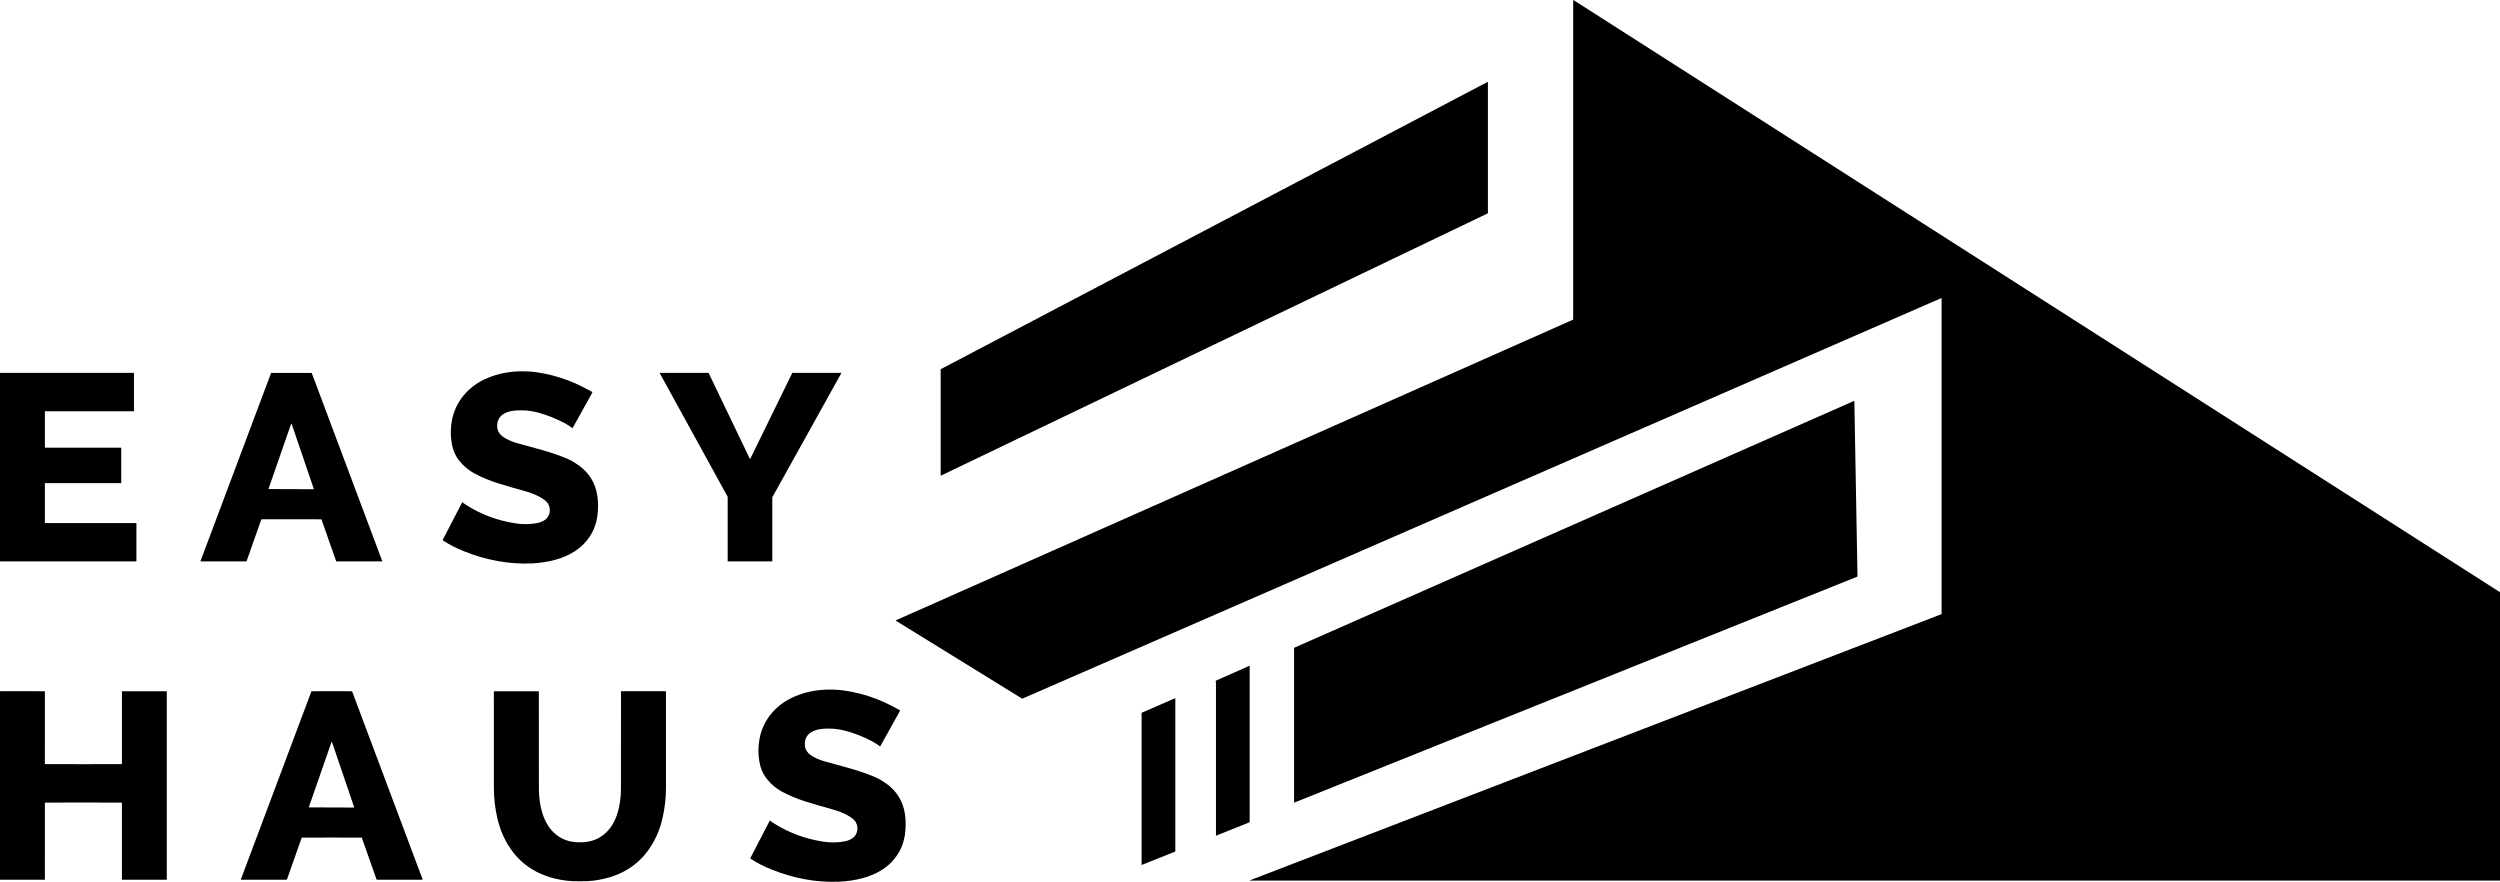 <svg width="567" height="200" viewBox="0 0 567 200" fill="none" xmlns="http://www.w3.org/2000/svg">
<path d="M440.228 67.636L231.991 158.397C231.944 158.418 231.893 158.427 231.842 158.423C231.79 158.42 231.741 158.404 231.697 158.377L203.206 140.793C203.195 140.786 203.187 140.777 203.181 140.766C203.176 140.754 203.173 140.742 203.174 140.73C203.175 140.718 203.179 140.706 203.186 140.696C203.193 140.686 203.203 140.678 203.214 140.674L356.747 72.509C356.763 72.502 356.776 72.49 356.786 72.476C356.795 72.461 356.8 72.445 356.8 72.428V0.034C356.8 0.027 356.802 0.022 356.805 0.016C356.808 0.011 356.813 0.007 356.818 0.004C356.824 0.001 356.83 -0 356.836 1.77957e-05C356.842 0 356.848 0.002 356.853 0.005L566.953 134.283C566.968 134.291 566.979 134.304 566.988 134.319C566.996 134.334 567 134.35 567 134.368V199.675C567 199.688 566.995 199.701 566.985 199.711C566.976 199.72 566.963 199.726 566.949 199.726H283.676C283.414 199.726 283.405 199.678 283.65 199.584L440.262 139.318C440.288 139.308 440.311 139.29 440.327 139.267C440.343 139.244 440.351 139.216 440.351 139.188V67.717C440.351 67.628 440.31 67.601 440.228 67.636Z" fill="black"/>
<path d="M213.341 107.79V83.779C213.342 83.767 213.345 83.755 213.352 83.745C213.358 83.734 213.367 83.726 213.378 83.72L337.359 18.597C337.369 18.592 337.381 18.589 337.392 18.59C337.404 18.59 337.415 18.594 337.425 18.6C337.435 18.606 337.443 18.615 337.448 18.625C337.454 18.635 337.456 18.646 337.456 18.658V48.331C337.456 48.344 337.453 48.357 337.446 48.367C337.439 48.378 337.429 48.387 337.418 48.392L213.437 107.849C213.427 107.854 213.416 107.856 213.404 107.855C213.393 107.855 213.383 107.851 213.373 107.845C213.364 107.84 213.356 107.831 213.35 107.822C213.345 107.812 213.342 107.801 213.341 107.79Z" fill="black"/>
<path d="M123.945 113.793C123.612 113.445 123.134 113.098 122.508 112.754C121.554 112.228 120.433 111.78 119.146 111.411C114.576 110.099 111.036 109.27 107.447 107.29C106.222 106.615 105.138 105.694 104.196 104.528C103.296 103.418 102.713 102.079 102.446 100.513C102.15 98.777 102.171 97.028 102.508 95.267C103.233 91.469 105.709 88.302 109.083 86.456C113.367 84.111 118.581 83.749 123.355 84.704C125.999 85.231 128.478 86.025 130.791 87.086C131.764 87.534 132.914 88.123 134.24 88.852C134.261 88.864 134.279 88.879 134.293 88.897C134.308 88.915 134.319 88.936 134.325 88.958C134.332 88.981 134.333 89.004 134.331 89.027C134.328 89.05 134.321 89.073 134.309 89.093L129.865 97.091C129.863 97.095 129.86 97.098 129.856 97.101C129.853 97.103 129.848 97.105 129.844 97.106C129.84 97.107 129.835 97.107 129.831 97.106C129.826 97.105 129.822 97.104 129.819 97.101C129.299 96.7 128.74 96.338 128.141 96.014C126.127 94.921 124.028 94.092 121.846 93.525C120.293 93.122 118.689 92.979 117.033 93.096C114.925 93.246 112.832 94.033 112.755 96.498C112.711 97.929 113.545 98.815 114.738 99.473C115.516 99.9 116.37 100.246 117.301 100.509C120.88 101.527 125.152 102.5 128.83 104.119C129.557 104.439 130.326 104.886 131.139 105.459C133.574 107.175 135.017 109.488 135.47 112.398C135.636 113.476 135.675 114.689 135.587 116.037C135.396 118.966 134.317 121.425 132.353 123.415C129.92 125.88 126.628 127.01 123.264 127.519C122.334 127.66 121.452 127.748 120.621 127.785C115.503 128.003 110.377 127.086 105.243 125.034C103.486 124.331 101.893 123.511 100.465 122.574C100.44 122.558 100.422 122.533 100.414 122.505C100.407 122.476 100.41 122.446 100.424 122.42L104.789 113.987C104.834 113.899 104.89 113.891 104.957 113.963C105.084 114.098 105.431 114.342 105.998 114.695C109.234 116.72 112.843 118.051 116.827 118.686C118.585 118.967 120.288 118.941 121.937 118.609C122.476 118.501 122.991 118.293 123.481 117.984C124.923 117.075 125.105 115.015 123.945 113.793Z" fill="black"/>
<path d="M27.499 101.61V109.482C27.499 109.505 27.49 109.526 27.474 109.542C27.458 109.558 27.436 109.567 27.413 109.567H10.265C10.243 109.567 10.221 109.576 10.205 109.592C10.189 109.608 10.18 109.63 10.18 109.652V118.54C10.18 118.563 10.189 118.584 10.205 118.6C10.221 118.616 10.243 118.625 10.265 118.625H30.855C30.878 118.625 30.899 118.634 30.915 118.65C30.931 118.666 30.94 118.688 30.94 118.71V127.242C30.94 127.265 30.931 127.286 30.915 127.302C30.899 127.318 30.878 127.327 30.855 127.327H0.087C0.064 127.327 0.043 127.318 0.027 127.302C0.011 127.286 0.002 127.265 0.002 127.242V84.657C0.002 84.635 0.011 84.613 0.027 84.597C0.043 84.581 0.064 84.572 0.087 84.572H30.3C30.323 84.572 30.344 84.581 30.36 84.597C30.376 84.613 30.385 84.635 30.385 84.657V93.191C30.385 93.214 30.376 93.235 30.36 93.251C30.344 93.267 30.323 93.276 30.3 93.276H10.265C10.243 93.276 10.221 93.285 10.205 93.301C10.189 93.317 10.18 93.339 10.18 93.361V101.44C10.18 101.451 10.182 101.462 10.187 101.472C10.191 101.483 10.197 101.492 10.205 101.5C10.213 101.508 10.223 101.514 10.233 101.518C10.243 101.523 10.254 101.525 10.265 101.525H27.413C27.436 101.525 27.458 101.534 27.474 101.55C27.49 101.566 27.499 101.587 27.499 101.61Z" fill="black"/>
<path d="M66.091 84.576C67.609 84.576 69.12 84.579 70.624 84.584C70.646 84.585 70.667 84.591 70.685 84.603C70.702 84.616 70.716 84.633 70.724 84.653L86.683 127.222C86.687 127.234 86.689 127.248 86.687 127.261C86.686 127.274 86.681 127.286 86.673 127.297C86.666 127.308 86.656 127.316 86.644 127.322C86.632 127.328 86.619 127.331 86.606 127.331H76.371C76.34 127.331 76.309 127.322 76.283 127.304C76.257 127.285 76.238 127.26 76.227 127.23L72.929 117.866C72.921 117.841 72.904 117.82 72.883 117.804C72.861 117.788 72.835 117.78 72.808 117.779C71.869 117.771 69.629 117.767 66.087 117.767C62.544 117.767 60.304 117.771 59.367 117.777C59.339 117.777 59.313 117.786 59.291 117.801C59.268 117.817 59.252 117.839 59.243 117.864L55.943 127.228C55.932 127.258 55.913 127.283 55.887 127.302C55.861 127.32 55.831 127.329 55.8 127.329L45.565 127.325C45.551 127.325 45.538 127.322 45.526 127.316C45.515 127.31 45.505 127.302 45.497 127.291C45.489 127.28 45.485 127.268 45.483 127.255C45.481 127.242 45.483 127.228 45.487 127.216L61.459 84.651C61.467 84.631 61.481 84.615 61.498 84.603C61.516 84.591 61.537 84.584 61.558 84.584C63.062 84.578 64.573 84.575 66.091 84.576ZM60.908 110.836C60.905 110.845 60.904 110.855 60.905 110.865C60.907 110.875 60.91 110.884 60.916 110.892C60.922 110.901 60.929 110.907 60.938 110.912C60.947 110.916 60.957 110.919 60.967 110.919L71.104 110.953C71.114 110.953 71.124 110.951 71.133 110.946C71.142 110.942 71.149 110.935 71.155 110.927C71.161 110.919 71.165 110.909 71.166 110.9C71.167 110.89 71.166 110.88 71.163 110.87L66.146 96.128C66.141 96.116 66.133 96.105 66.123 96.098C66.112 96.091 66.1 96.087 66.087 96.087C66.074 96.087 66.062 96.091 66.052 96.098C66.041 96.105 66.033 96.116 66.028 96.128L60.908 110.836Z" fill="black"/>
<path d="M179.73 84.572H190.73C190.742 84.572 190.753 84.575 190.763 84.581C190.773 84.586 190.781 84.594 190.787 84.604C190.793 84.614 190.796 84.625 190.796 84.637C190.796 84.648 190.793 84.659 190.787 84.669L175.168 112.769C175.163 112.778 175.16 112.788 175.16 112.799V127.262C175.16 127.271 175.159 127.279 175.155 127.287C175.152 127.295 175.147 127.302 175.141 127.308C175.135 127.314 175.128 127.319 175.12 127.322C175.112 127.326 175.104 127.327 175.095 127.327H165.101C165.093 127.327 165.084 127.326 165.077 127.322C165.069 127.319 165.062 127.314 165.056 127.308C165.05 127.302 165.045 127.295 165.042 127.287C165.038 127.279 165.037 127.271 165.037 127.262V112.694C165.036 112.683 165.034 112.673 165.028 112.663L149.647 84.665C149.641 84.656 149.639 84.644 149.639 84.633C149.639 84.622 149.642 84.611 149.648 84.602C149.654 84.592 149.662 84.584 149.672 84.579C149.681 84.573 149.692 84.57 149.703 84.57H160.663C160.676 84.57 160.688 84.573 160.698 84.58C160.708 84.586 160.717 84.596 160.722 84.607L170.056 104.038C170.061 104.05 170.069 104.059 170.079 104.066C170.09 104.073 170.102 104.077 170.114 104.077C170.126 104.077 170.138 104.074 170.149 104.067C170.159 104.061 170.168 104.051 170.173 104.04L179.671 84.609C179.676 84.598 179.685 84.588 179.695 84.582C179.706 84.576 179.718 84.572 179.73 84.572Z" fill="black"/>
<path d="M293.5 181.929V146.973C293.5 146.958 293.504 146.942 293.513 146.929C293.522 146.915 293.534 146.905 293.549 146.899L420.455 90.949C420.467 90.944 420.48 90.941 420.493 90.942C420.507 90.944 420.52 90.948 420.531 90.955C420.542 90.962 420.551 90.972 420.558 90.984C420.564 90.995 420.568 91.008 420.568 91.022L421.279 130.709C421.279 130.726 421.274 130.742 421.265 130.756C421.255 130.769 421.242 130.78 421.226 130.786L293.611 182.004C293.599 182.009 293.586 182.011 293.573 182.009C293.559 182.008 293.547 182.003 293.536 181.996C293.525 181.989 293.516 181.979 293.51 181.967C293.503 181.955 293.5 181.942 293.5 181.929Z" fill="black"/>
<path d="M275.744 154.69C275.709 154.663 275.692 154.645 275.692 154.635C275.693 154.565 275.708 154.5 275.734 154.448C275.759 154.395 275.795 154.358 275.835 154.34L283.342 151.017C283.351 151.013 283.361 151.011 283.37 151.012C283.38 151.012 283.39 151.015 283.398 151.021C283.406 151.026 283.413 151.033 283.418 151.042C283.422 151.05 283.425 151.06 283.425 151.069V186.377C283.425 186.407 283.416 186.435 283.399 186.459C283.383 186.484 283.359 186.502 283.332 186.513L275.817 189.53C275.813 189.532 275.808 189.532 275.804 189.532C275.799 189.532 275.794 189.53 275.791 189.528C275.787 189.525 275.784 189.522 275.782 189.518C275.78 189.514 275.779 189.51 275.779 189.506V154.759C275.779 154.73 275.767 154.707 275.744 154.69Z" fill="black"/>
<path d="M193.712 185.976C193.38 185.628 192.901 185.282 192.276 184.938C191.321 184.412 190.2 183.964 188.914 183.595C184.344 182.281 180.803 181.451 177.216 179.472C175.991 178.796 174.908 177.875 173.965 176.708C173.066 175.598 172.482 174.259 172.215 172.693C171.919 170.956 171.941 169.208 172.28 167.447C173.005 163.649 175.48 160.482 178.855 158.638C183.141 156.293 188.354 155.93 193.129 156.888C195.773 157.415 198.251 158.209 200.564 159.27C201.538 159.719 202.688 160.308 204.014 161.038C204.034 161.049 204.052 161.065 204.067 161.083C204.081 161.101 204.092 161.122 204.099 161.144C204.105 161.167 204.107 161.19 204.104 161.213C204.101 161.236 204.094 161.259 204.083 161.279L199.637 169.277C199.634 169.281 199.631 169.284 199.628 169.287C199.624 169.289 199.62 169.291 199.616 169.292C199.611 169.293 199.607 169.293 199.602 169.292C199.598 169.291 199.594 169.29 199.59 169.287C199.07 168.885 198.511 168.522 197.913 168.198C195.898 167.105 193.8 166.276 191.618 165.709C190.065 165.306 188.46 165.162 186.805 165.278C184.696 165.428 182.604 166.215 182.527 168.68C182.482 170.111 183.315 170.997 184.508 171.655C185.286 172.082 186.14 172.428 187.07 172.693C190.649 173.711 194.921 174.684 198.6 176.305C199.326 176.625 200.096 177.071 200.909 177.645C203.343 179.361 204.787 181.674 205.239 184.584C205.405 185.662 205.444 186.875 205.355 188.223C205.163 191.152 204.085 193.611 202.12 195.601C199.685 198.066 196.394 199.195 193.029 199.705C192.099 199.844 191.218 199.932 190.386 199.968C185.268 200.187 180.142 199.27 175.008 197.216C173.251 196.513 171.659 195.692 170.23 194.753C170.205 194.737 170.187 194.713 170.18 194.684C170.172 194.656 170.176 194.626 170.189 194.6L174.557 186.169C174.601 186.081 174.657 186.073 174.725 186.144C174.852 186.279 175.199 186.524 175.766 186.877C179.001 188.902 182.611 190.233 186.594 190.87C188.352 191.15 190.056 191.125 191.705 190.793C192.244 190.685 192.758 190.477 193.248 190.168C194.69 189.259 194.873 187.199 193.712 185.976Z" fill="black"/>
<path d="M18.916 173.316C22.766 173.316 25.634 173.311 27.521 173.302C27.556 173.302 27.589 173.288 27.614 173.263C27.639 173.239 27.653 173.205 27.653 173.17V156.849C27.653 156.829 27.66 156.809 27.675 156.795C27.689 156.78 27.708 156.772 27.728 156.772H37.754C37.804 156.772 37.829 156.798 37.829 156.849V199.424C37.829 199.451 37.818 199.477 37.799 199.496C37.78 199.515 37.755 199.525 37.728 199.525H27.701C27.688 199.525 27.675 199.52 27.665 199.51C27.656 199.5 27.651 199.487 27.651 199.473V182.131C27.651 182.063 27.616 182.028 27.545 182.028C24.673 182.021 21.797 182.018 18.916 182.018C16.035 182.018 13.158 182.021 10.286 182.026C10.215 182.028 10.18 182.063 10.18 182.131L10.178 199.473C10.178 199.487 10.173 199.5 10.164 199.51C10.154 199.52 10.141 199.525 10.128 199.525L0.101 199.523C0.074 199.523 0.049 199.513 0.03 199.494C0.011 199.475 0 199.449 0 199.422L0.004 156.847C0.004 156.796 0.029 156.77 0.079 156.77L10.105 156.772C10.125 156.772 10.144 156.78 10.158 156.795C10.172 156.809 10.18 156.829 10.18 156.849L10.178 173.17C10.178 173.188 10.182 173.205 10.188 173.221C10.195 173.237 10.205 173.252 10.218 173.264C10.23 173.276 10.245 173.286 10.261 173.293C10.277 173.299 10.294 173.302 10.312 173.302C12.197 173.311 15.065 173.316 18.916 173.316Z" fill="black"/>
<path d="M75.243 189.957C71.699 189.957 69.458 189.961 68.52 189.969C68.493 189.97 68.467 189.978 68.445 189.994C68.423 190.009 68.407 190.031 68.398 190.056L65.101 199.418C65.09 199.448 65.07 199.473 65.045 199.492C65.019 199.51 64.988 199.519 64.957 199.519L54.722 199.517C54.709 199.517 54.696 199.514 54.684 199.508C54.672 199.502 54.662 199.494 54.655 199.483C54.647 199.472 54.642 199.46 54.641 199.447C54.639 199.433 54.64 199.42 54.645 199.408L70.61 156.843C70.618 156.823 70.632 156.805 70.65 156.793C70.668 156.781 70.69 156.774 70.712 156.774C72.214 156.769 73.725 156.766 75.243 156.766C76.76 156.766 78.271 156.769 79.776 156.774C79.797 156.774 79.818 156.781 79.836 156.793C79.854 156.806 79.867 156.823 79.875 156.843L95.838 199.41C95.843 199.422 95.844 199.436 95.843 199.449C95.841 199.462 95.836 199.474 95.829 199.485C95.821 199.496 95.811 199.504 95.799 199.51C95.787 199.516 95.774 199.519 95.761 199.519L85.526 199.521C85.495 199.521 85.464 199.512 85.439 199.494C85.413 199.475 85.393 199.45 85.382 199.42L82.085 190.056C82.076 190.031 82.06 190.009 82.038 189.994C82.016 189.978 81.99 189.97 81.963 189.969C81.025 189.961 78.785 189.957 75.243 189.957ZM70.061 183.022C70.058 183.032 70.057 183.043 70.058 183.054C70.06 183.065 70.064 183.075 70.07 183.084C70.077 183.093 70.085 183.1 70.095 183.105C70.104 183.11 70.115 183.113 70.126 183.113L80.252 183.149C80.263 183.15 80.274 183.147 80.284 183.142C80.294 183.137 80.302 183.13 80.309 183.121C80.316 183.112 80.32 183.102 80.322 183.091C80.323 183.08 80.322 183.069 80.319 183.058L75.305 168.326C75.301 168.312 75.292 168.301 75.281 168.292C75.269 168.284 75.255 168.279 75.241 168.279C75.227 168.279 75.213 168.283 75.201 168.291C75.19 168.299 75.181 168.31 75.176 168.324L70.061 183.022Z" fill="black"/>
<path d="M131.53 191.034C131.851 191.034 132.149 191.024 132.423 191.005C136.298 190.748 138.889 188.128 140.019 184.515C140.544 182.837 140.816 180.995 140.833 178.989C140.844 177.797 140.846 170.42 140.839 156.855C140.839 156.844 140.842 156.833 140.846 156.823C140.85 156.812 140.856 156.803 140.864 156.795C140.872 156.787 140.882 156.781 140.892 156.777C140.902 156.772 140.913 156.77 140.924 156.77H150.955C151.013 156.77 151.042 156.799 151.042 156.855C151.053 165.049 151.054 172.341 151.044 178.732C151.04 181.055 150.774 183.346 150.246 185.606C149.918 187.011 149.495 188.289 148.976 189.441C146.286 195.414 141.511 198.842 134.649 199.726C133.862 199.827 132.823 199.877 131.532 199.877C130.241 199.879 129.201 199.829 128.413 199.728C121.552 198.847 116.775 195.42 114.082 189.447C113.564 188.296 113.14 187.019 112.81 185.614C112.282 183.354 112.015 181.063 112.01 178.74C111.998 172.349 111.996 165.057 112.004 156.863C112.004 156.807 112.033 156.778 112.091 156.778L122.121 156.774C122.144 156.774 122.166 156.783 122.182 156.799C122.198 156.815 122.207 156.837 122.207 156.859C122.205 170.424 122.21 177.801 122.221 178.993C122.24 180.999 122.512 182.841 123.037 184.519C124.169 188.13 126.76 190.75 130.637 191.007C130.91 191.025 131.207 191.034 131.53 191.034Z" fill="black"/>
<path d="M266.524 193.13L259.003 196.148C258.994 196.152 258.983 196.153 258.973 196.152C258.962 196.151 258.952 196.148 258.944 196.142C258.935 196.136 258.928 196.128 258.923 196.119C258.918 196.11 258.916 196.099 258.916 196.089V161.704C258.916 161.692 258.92 161.68 258.927 161.67C258.934 161.66 258.943 161.652 258.954 161.647L266.475 158.369C266.485 158.365 266.495 158.363 266.505 158.364C266.515 158.365 266.525 158.369 266.534 158.374C266.543 158.38 266.55 158.387 266.555 158.396C266.56 158.405 266.562 158.415 266.562 158.426V193.072C266.563 193.084 266.559 193.096 266.552 193.107C266.545 193.117 266.535 193.125 266.524 193.13Z" fill="black"/>
</svg>
